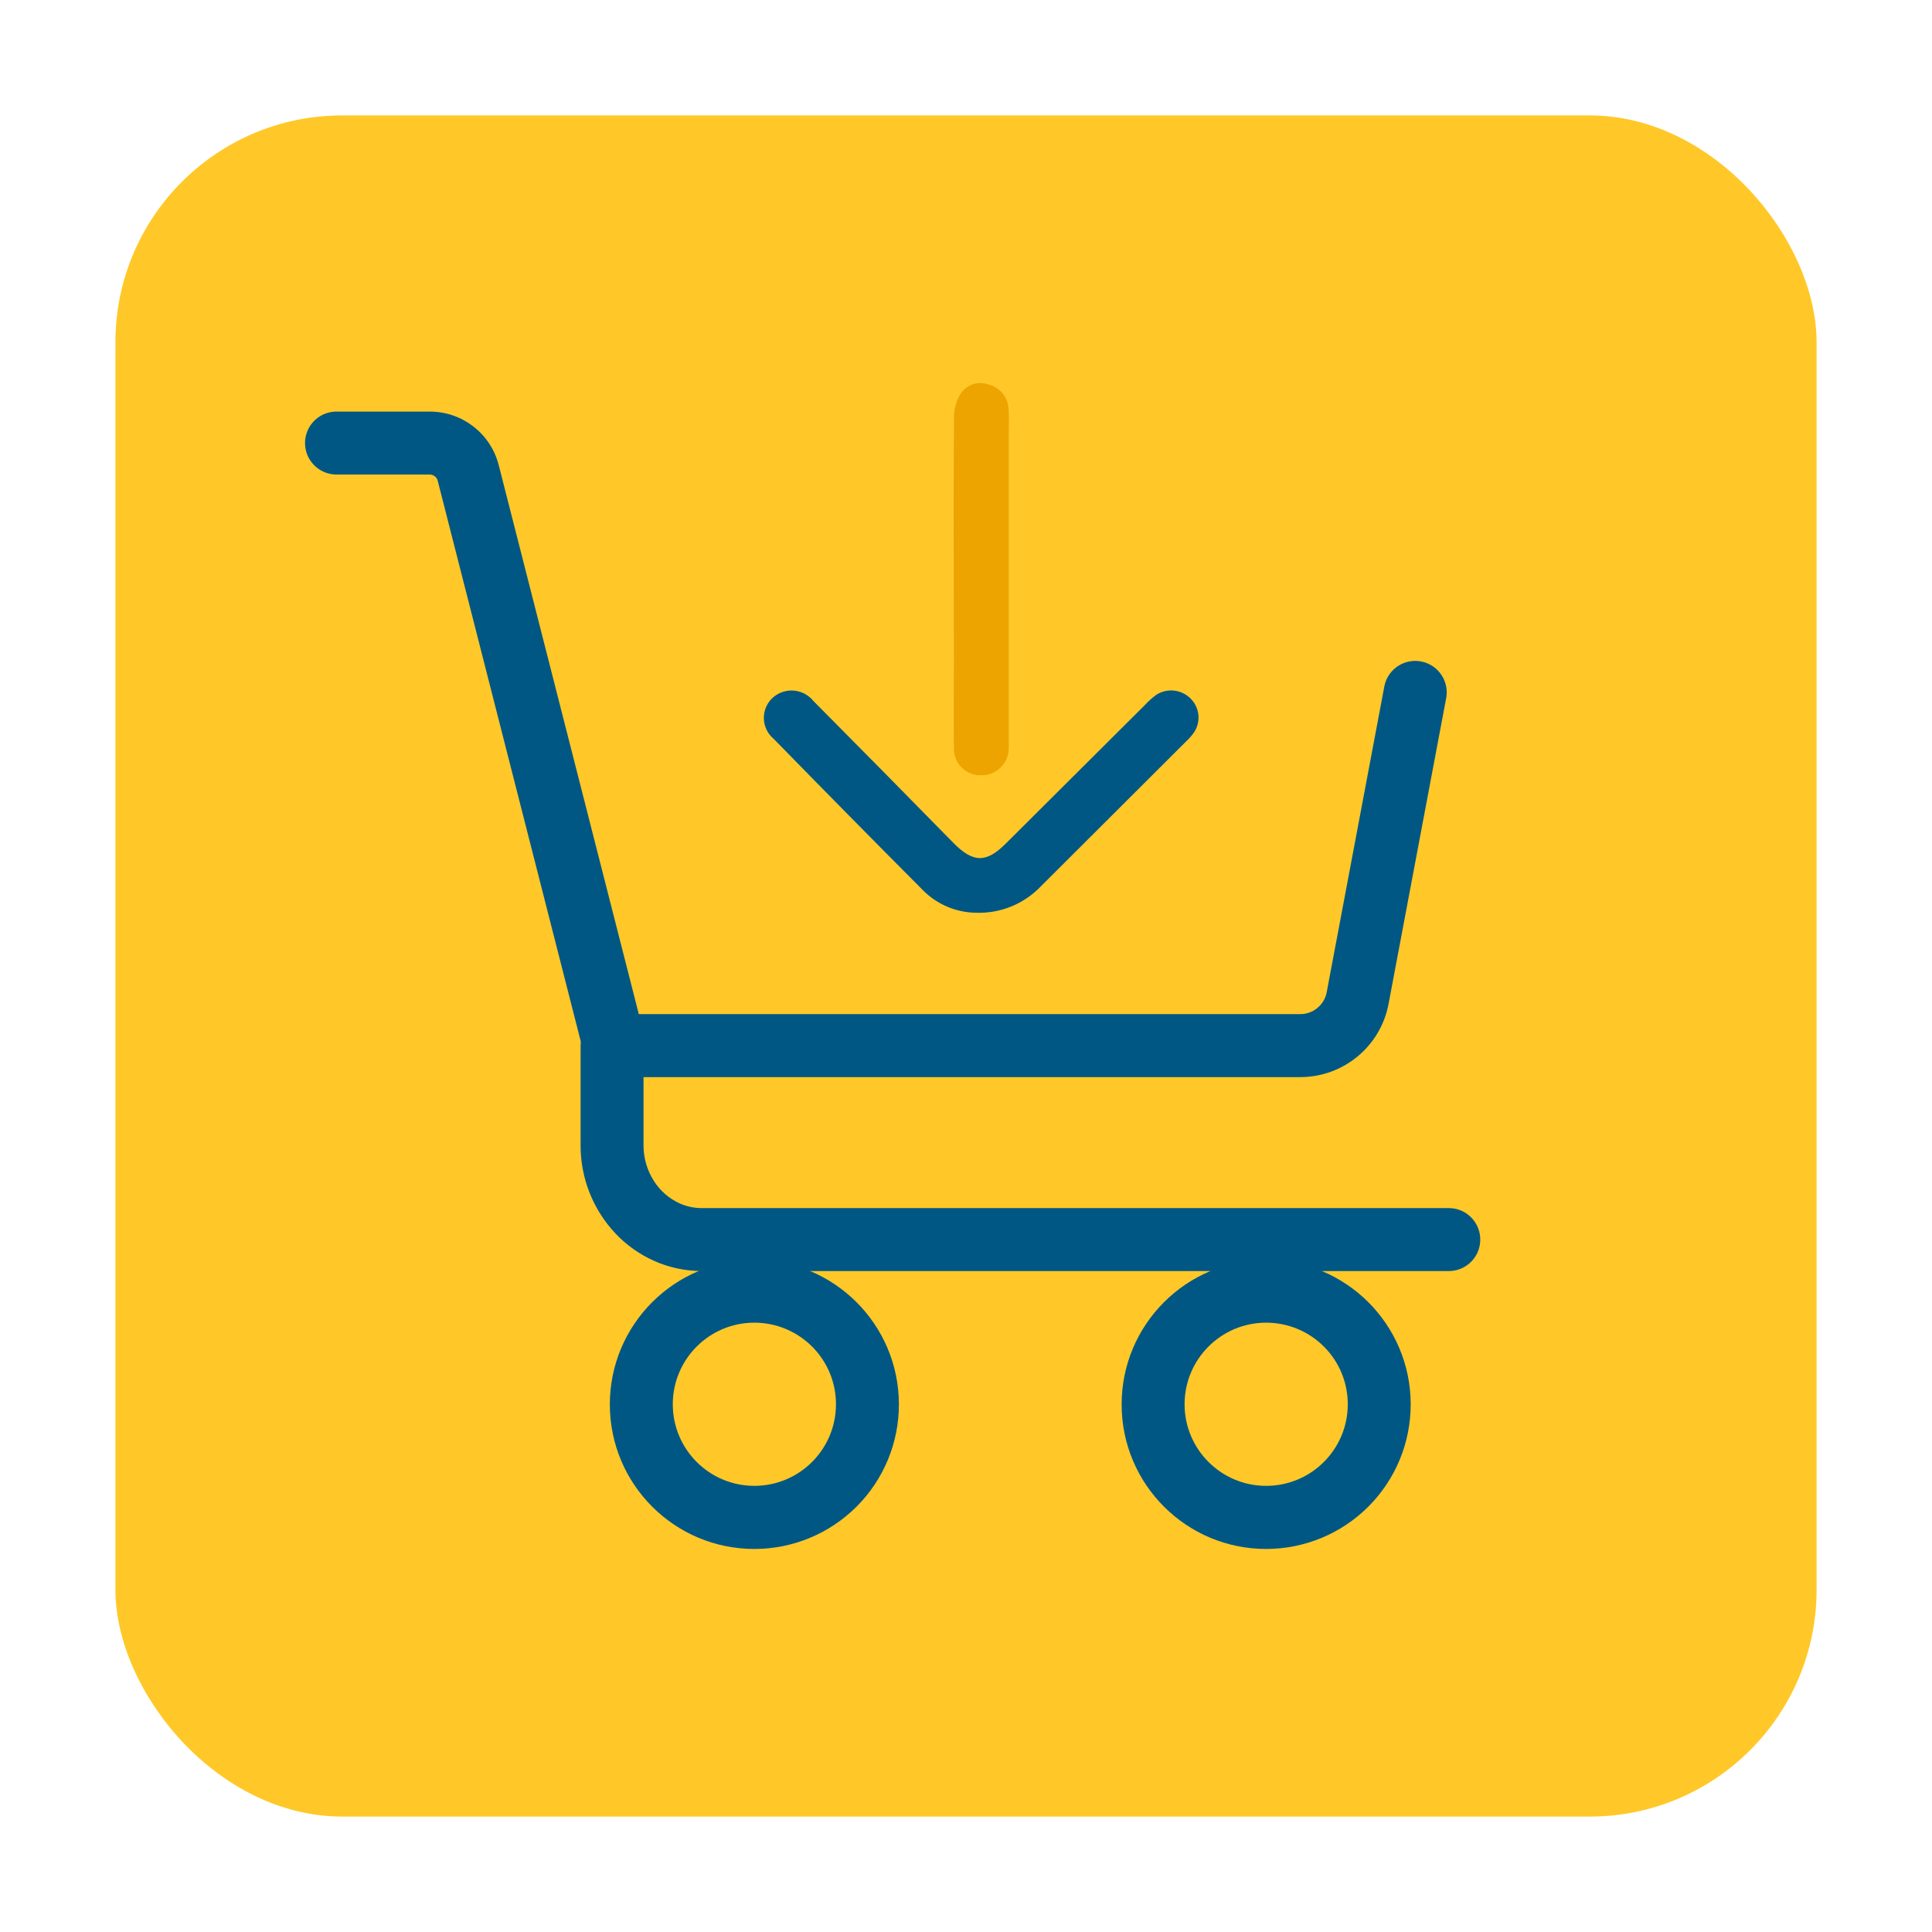 <?xml version="1.0" encoding="UTF-8"?>
<svg id="a" data-name="Calque 1" xmlns="http://www.w3.org/2000/svg" viewBox="0 0 1080 1080">
  <rect id="b" data-name="Rectangle 85" x="64.52" y="64.52" width="950.96" height="950.96" rx="126.8" ry="126.8" style="fill: #ffc828;"/>
  <g id="c" data-name="Picto Panier">
    <g id="d" data-name="Groupe 64">
      <path id="e" data-name="Tracé 948" d="M187.44,265.29h52.84c2.08,0,3.89,1.42,4.4,3.43l85.06,333.39h397.12c24.16,0,44.89-17.2,49.36-40.95l32.09-170.28c2.11-9.49-3.87-18.9-13.36-21.01-9.49-2.11-18.9,3.87-21.01,13.36-.08,.37-.15,.75-.21,1.13l-32.09,170.28c-1.34,7.11-7.54,12.26-14.78,12.26H357.09l-78.3-306.9c-4.49-17.6-20.34-29.92-38.51-29.92h-52.84c-9.72,.37-17.29,8.55-16.91,18.27,.35,9.19,7.72,16.56,16.91,16.91v.03Z" style="fill: #005783;"/>
      <path id="f" data-name="Tracé 949" d="M324.56,584.32v55.88c-.07,18.37,6.94,36.06,19.57,49.41,6.12,6.45,13.44,11.62,21.56,15.25,8.4,3.74,17.5,5.66,26.7,5.66h416.82c9.72,.37,17.89-7.2,18.26-16.92,.37-9.72-7.2-17.89-16.92-18.26-.45-.02-.9-.02-1.35,0H392.38c-4.28,.01-8.51-.88-12.42-2.62-5.93-2.69-10.95-7.05-14.43-12.55-3.81-5.96-5.82-12.89-5.79-19.96v-55.88c-.38-9.72-8.56-17.28-18.27-16.91-9.19,.36-16.55,7.72-16.91,16.91h0Z" style="fill: #005783;"/>
      <path id="g" data-name="Tracé 950" d="M484.91,784.99h-17.6c0,25.19-20.42,45.61-45.61,45.61-25.19,0-45.61-20.42-45.61-45.61,0-25.19,20.42-45.61,45.61-45.61,12.1,0,23.7,4.8,32.25,13.36,8.58,8.54,13.39,20.15,13.36,32.25h35.18c-.05-44.62-36.27-80.75-80.89-80.7-44.62,.05-80.75,36.27-80.7,80.89,.05,44.62,36.27,80.75,80.89,80.7,21.44-.02,41.98-8.57,57.12-23.75,15.14-15.16,23.62-35.72,23.58-57.14h-17.58Z" style="fill: #005783;"/>
      <path id="h" data-name="Tracé 951" d="M771.12,784.99h-17.71c0,25.19-20.42,45.61-45.61,45.61-25.19,0-45.61-20.42-45.61-45.61,0-25.19,20.42-45.61,45.61-45.61,12.1,0,23.7,4.8,32.25,13.36,8.58,8.54,13.39,20.15,13.36,32.25h35.18c-.05-44.62-36.27-80.75-80.89-80.7-44.62,.05-80.75,36.27-80.7,80.89,.05,44.62,36.26,80.75,80.88,80.7,21.44-.03,41.99-8.57,57.12-23.75,15.14-15.16,23.62-35.71,23.58-57.14h-17.47Z" style="fill: #005783;"/>
    </g>
    <path id="i" data-name="Tracé 766" d="M545.56,510.23c-11.32-.15-22.1-4.8-29.97-12.94-27.82-27.94-55.53-56.04-83.12-84.3-6.47-5.41-7.32-15.04-1.91-21.51,.31-.37,.65-.73,1-1.07,6.19-5.97,16.03-5.85,22.08,.26,.37,.37,.72,.77,1.05,1.18,26.2,26.39,52.29,52.84,78.28,79.35,11.03,11.19,18.34,11.29,29.29,.34l77.88-77.57c1.91-2.07,4.01-3.95,6.29-5.61,6.05-3.85,13.96-2.99,19.05,2.07,5.15,5.04,5.98,13.03,1.97,19.02-1.36,1.9-2.92,3.66-4.64,5.24l-81.08,80.9c-9.42,9.8-22.57,15.12-36.15,14.64Z" style="fill: #005783;"/>
    <path id="j" data-name="Tracé 767" d="M533.11,323.47c0-30.21-.13-60.41,.18-90.62,.05-4.53,1.34-8.96,3.72-12.81,3.42-5.15,9.94-7.25,15.72-5.06,6.19,1.56,10.65,6.96,11.03,13.33,.42,4.32,.16,8.7,.16,13.1v176.65c.09,8.37-6.62,15.23-14.99,15.33-8.22,.46-15.25-5.83-15.71-14.05,0-.03,0-.06,0-.09v-1.28c-.29-16.37,0-32.77,0-49.15-.07-15.04-.11-30.15-.11-45.35Z" style="fill: #eea400;"/>
  </g>
</svg>